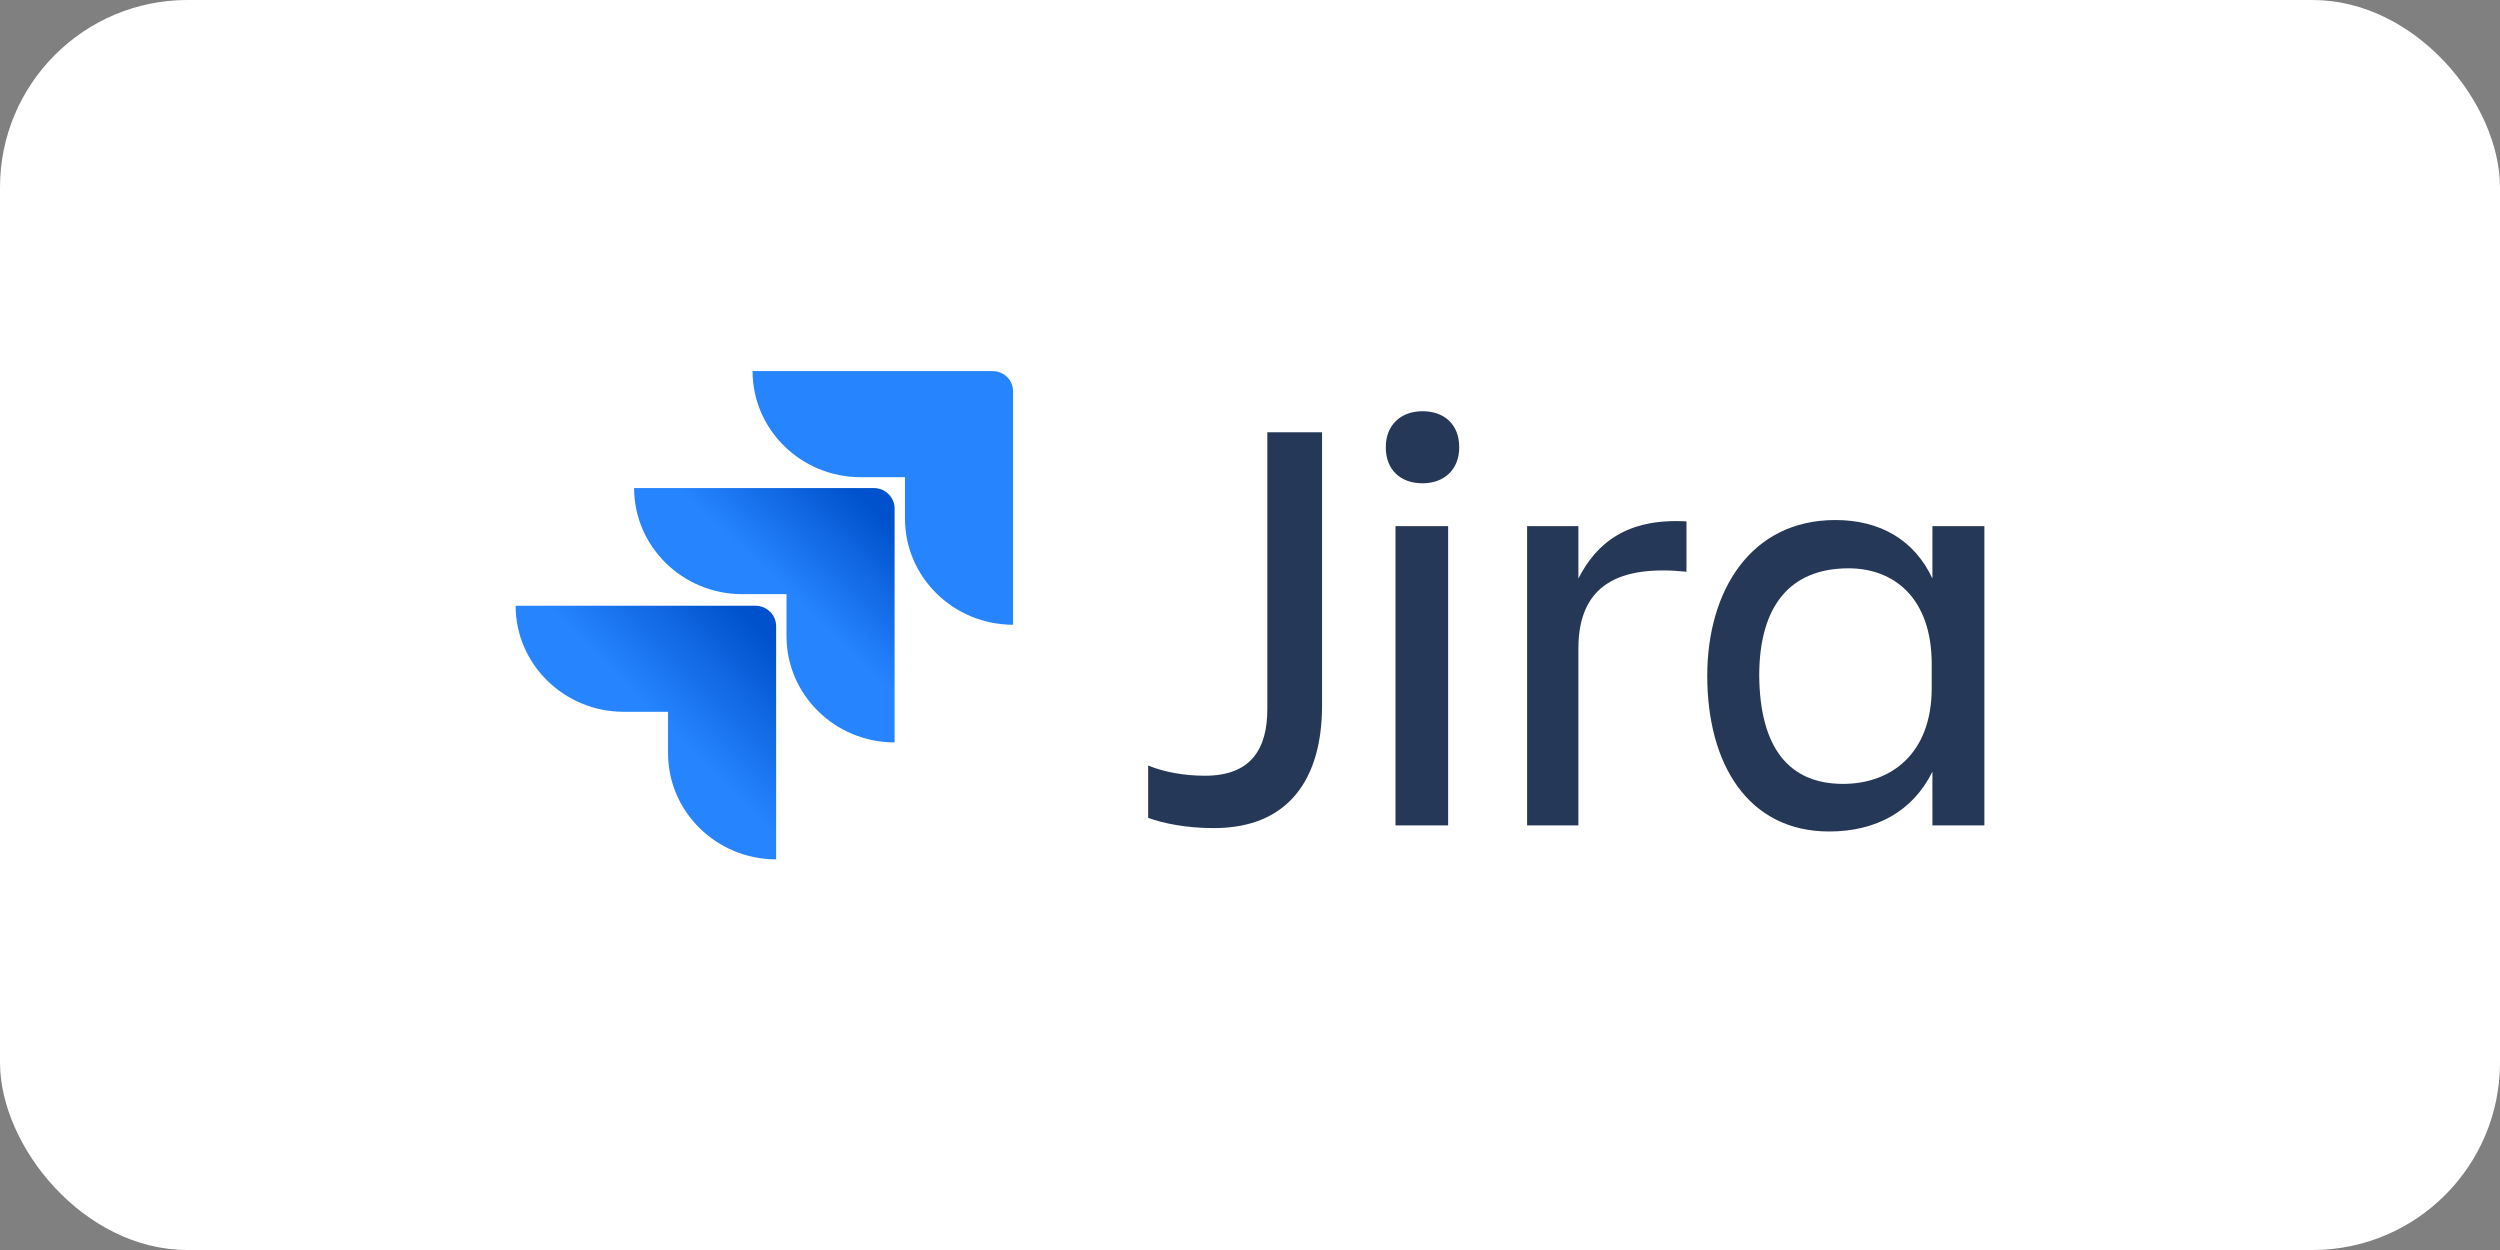 <?xml version="1.0" encoding="UTF-8"?> <svg xmlns="http://www.w3.org/2000/svg" width="160" height="80" viewBox="0 0 160 80" fill="none"><rect x="0" y="0" width="160" height="80" fill="#808080" stroke="none"/><rect width="160" height="80" rx="12" fill="white"></rect><g clip-path="url(#clip0_2260_5590)"><path d="M81.109 27.667H84.611V45.163C84.611 49.777 82.527 52.998 77.694 52.998C75.876 52.998 74.458 52.693 73.482 52.345V48.994C74.546 49.429 75.832 49.647 77.118 49.647C80.089 49.647 81.109 47.906 81.109 45.381V27.667Z" fill="#253858"></path><path d="M91.041 26.318C92.415 26.318 93.391 27.145 93.391 28.625C93.391 30.061 92.415 30.931 91.041 30.931C89.666 30.931 88.691 30.104 88.691 28.625C88.691 27.188 89.666 26.318 91.041 26.318ZM89.312 33.673H92.681V52.824H89.312V33.673Z" fill="#253858"></path><path d="M101.017 52.824H97.736V33.673H101.017V37.025C102.17 34.762 104.121 33.151 107.934 33.369V36.59C103.633 36.154 101.017 37.416 101.017 41.508V52.824Z" fill="#253858"></path><path d="M123.674 49.386C122.433 51.91 120.083 53.215 117.068 53.215C111.88 53.215 109.264 48.907 109.264 43.249C109.264 37.852 112.013 33.282 117.467 33.282C120.305 33.282 122.522 34.544 123.674 37.025V33.673H127.044V52.824H123.674V49.386ZM117.955 50.169C120.97 50.169 123.63 48.297 123.63 44.032V42.509C123.63 38.243 121.191 36.372 118.309 36.372C114.54 36.372 112.59 38.809 112.59 43.249C112.634 47.862 114.496 50.169 117.955 50.169Z" fill="#253858"></path><path d="M63.505 23.75H48.164C48.164 27.493 51.268 30.54 55.081 30.54H57.919V33.195C57.919 36.938 61.023 39.984 64.836 39.984V25.056C64.836 24.316 64.259 23.75 63.505 23.75Z" fill="#2684FF"></path><path d="M55.923 31.236H40.582C40.582 34.979 43.686 38.026 47.499 38.026H50.337V40.724C50.337 44.467 53.441 47.514 57.254 47.514V32.541C57.254 31.845 56.677 31.236 55.923 31.236Z" fill="url(#paint0_linear_2260_5590)"></path><path d="M48.342 38.766H33C33 42.509 36.104 45.555 39.917 45.555H42.755V48.21C42.755 51.953 45.858 55 49.672 55V40.071C49.672 39.331 49.051 38.766 48.342 38.766Z" fill="url(#paint1_linear_2260_5590)"></path></g><defs><linearGradient id="paint0_linear_2260_5590" x1="56.927" y1="31.273" x2="50.529" y2="37.995" gradientUnits="userSpaceOnUse"><stop offset="0.176" stop-color="#0052CC"></stop><stop offset="1" stop-color="#2684FF"></stop></linearGradient><linearGradient id="paint1_linear_2260_5590" x1="49.772" y1="38.816" x2="42.366" y2="46.156" gradientUnits="userSpaceOnUse"><stop offset="0.176" stop-color="#0052CC"></stop><stop offset="1" stop-color="#2684FF"></stop></linearGradient><clipPath id="clip0_2260_5590"><rect width="94" height="40" fill="white" transform="translate(33 20)"></rect></clipPath></defs></svg> 